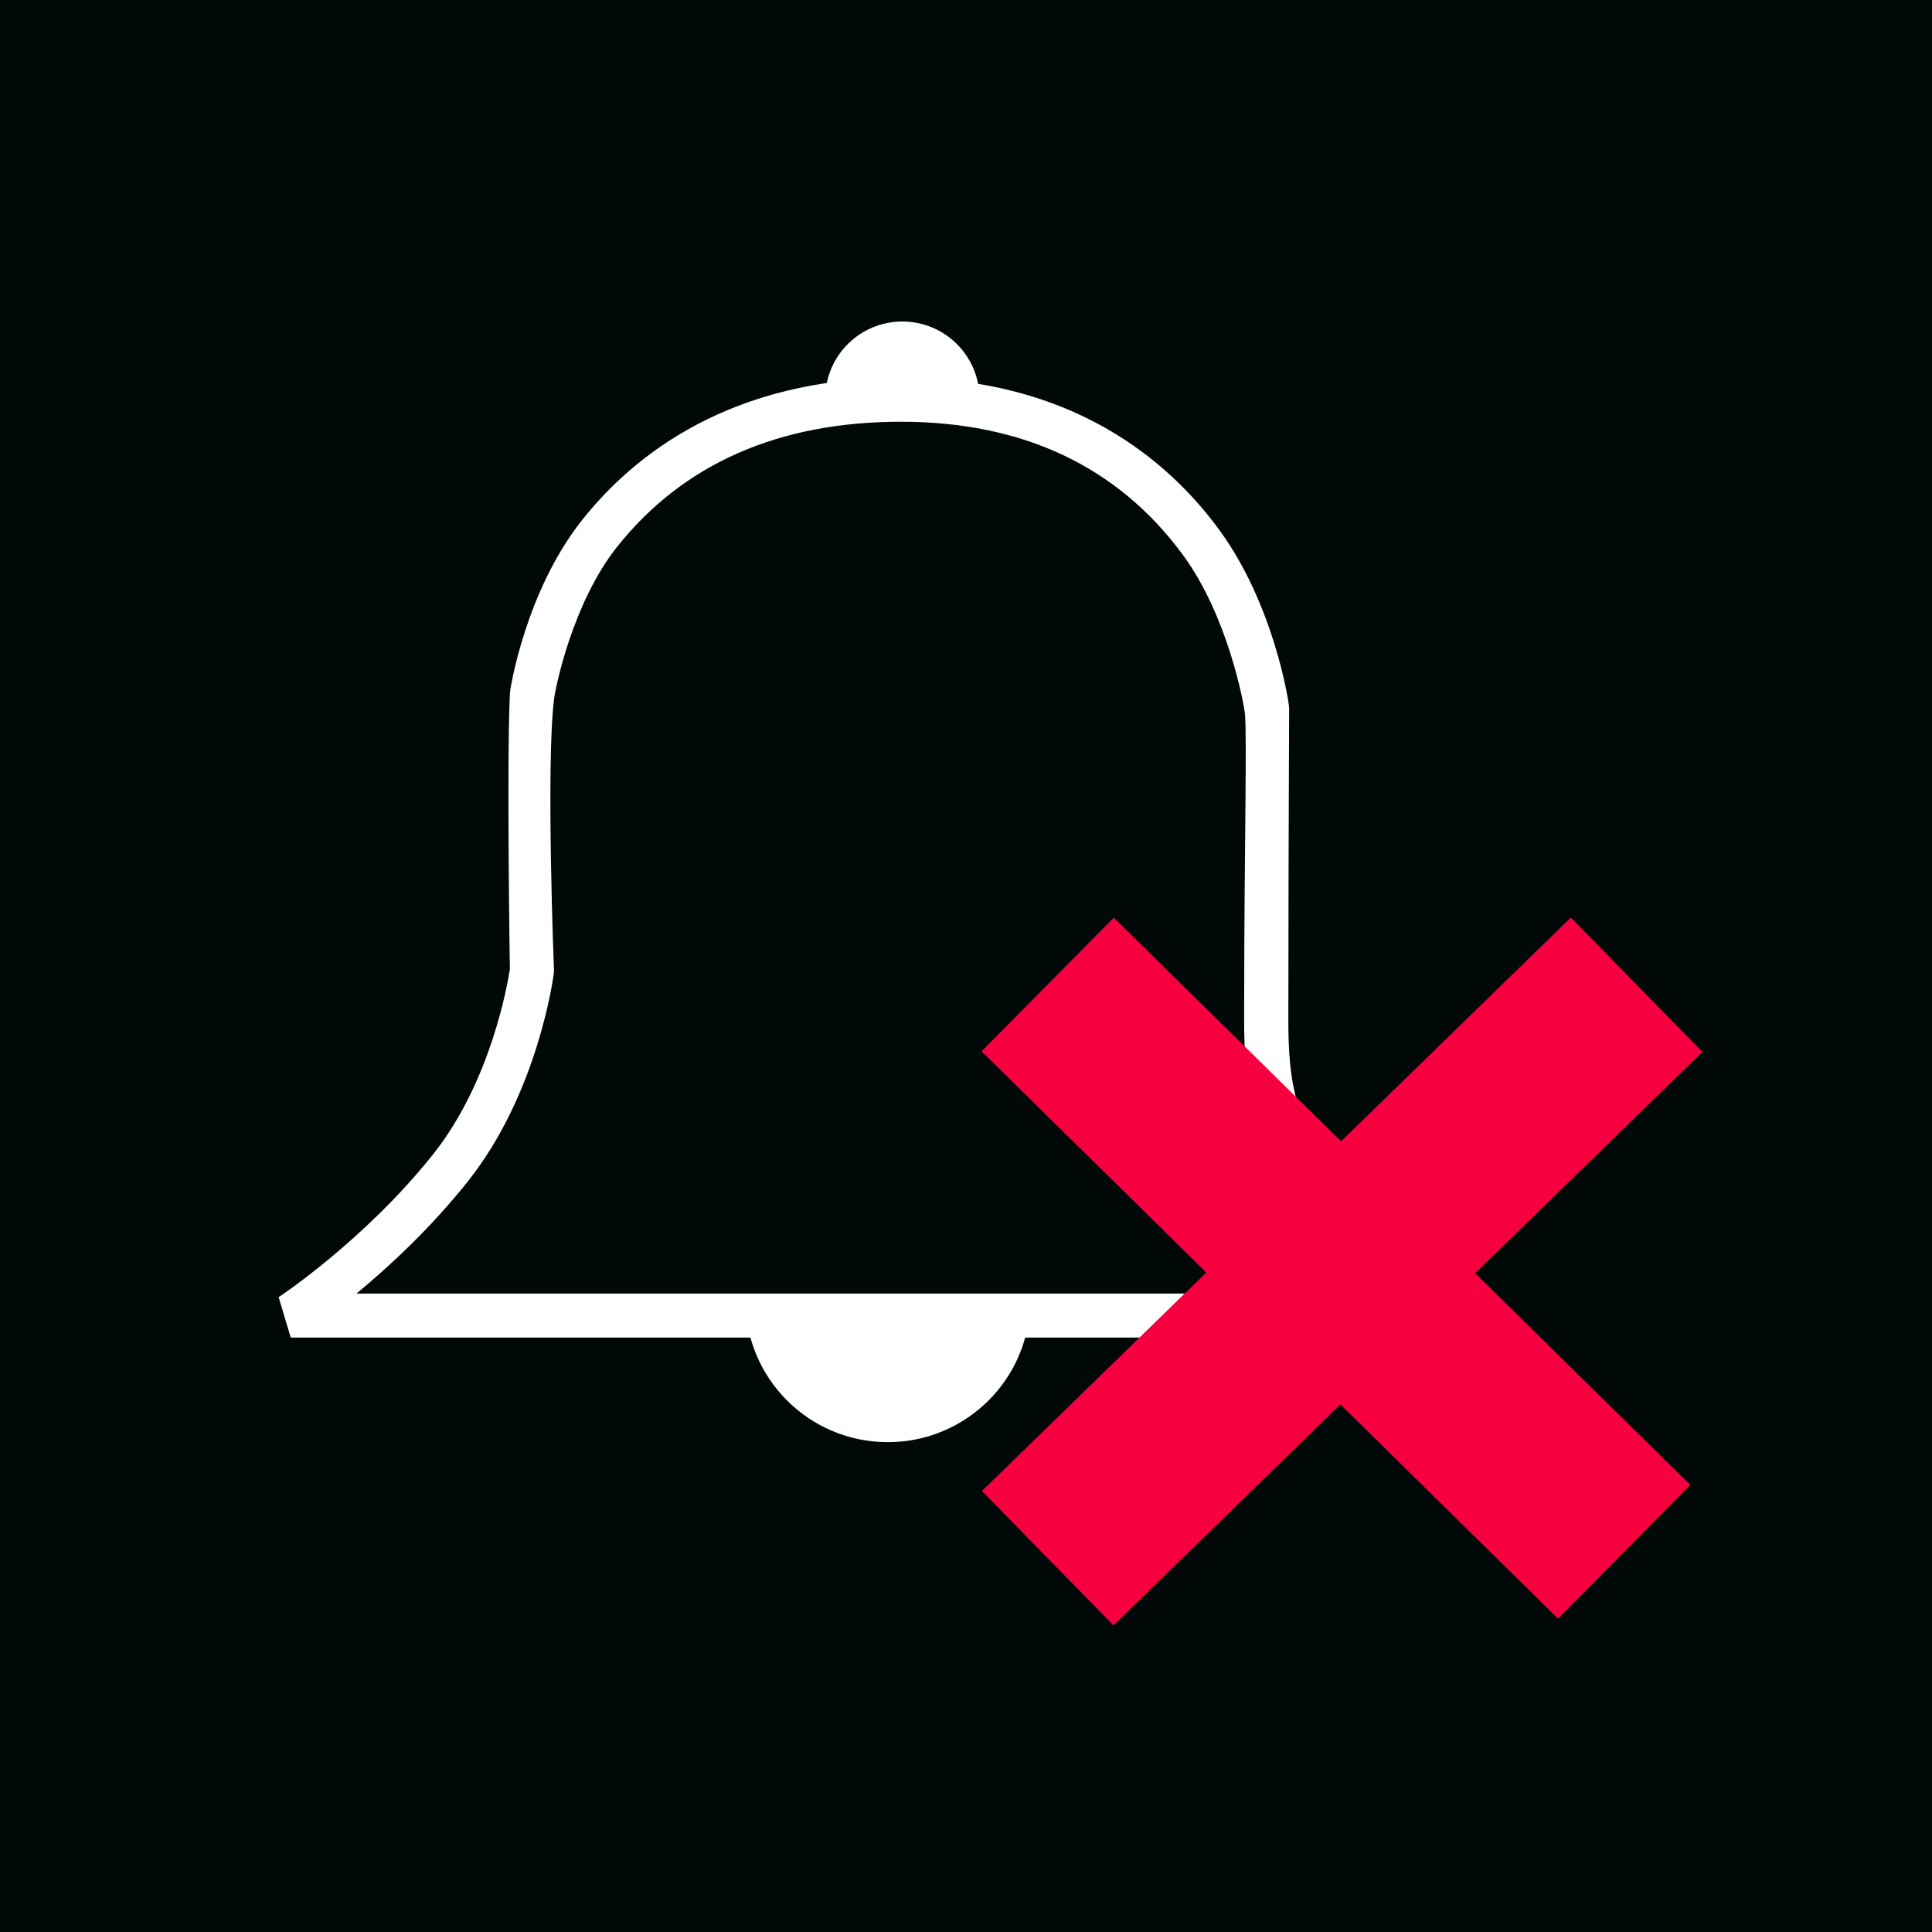 <svg fill="none" height="31" viewBox="0 0 31 31" width="31" xmlns="http://www.w3.org/2000/svg" xmlns:xlink="http://www.w3.org/1999/xlink"><rect x="0" y="0" width="31" height="31" fill="#333333" stroke="none"/><clipPath id="a"><path d="m0 0h31v31h-31z"/></clipPath><g clip-path="url(#a)"><path d="m31 0h-31v31h31z" fill="#000808"/><g fill="#fff"><path d="m23.607 21.462h-18.942l-.194-.648c.014-.009 1.385-.917 2.481-2.296.937-1.179 1.199-2.77 1.229-2.968 0 0-.051-3.303 0-4.402.001-.019.004-.058.007-.077.007-.048.249-1.579 1.141-2.712.825-1.048 2.384-2.298 5.127-2.298 2.743 0 4.298 1.331 5.112 2.447.877 1.202 1.105 2.743 1.111 2.793.003.019.005.058.006.077.001.028-.012 2.408-.012 4.522 0 .139-.001.27-.001.394-.006 1.234.15 1.695.81 2.662.625.917 2.333 1.865 2.345 1.874l-.219.631zm-17.887-.706h16.938c-.409-.38-1.412-.888-1.762-1.401-.783-1.148-.939-1.788-.933-3.063.001-.123.001-.253.001-.391 0-1.983.046-4.114.012-4.445-.019-.182-.278-1.577-.997-2.554-1.043-1.417-2.565-2.135-4.523-2.135-1.958 0-3.494.674-4.552 2.004-.72.905-.993 2.269-1.015 2.453-.13 1.08 0 4.35 0 4.35l-.003.045c-.01.078-.258 1.927-1.379 3.337-.603.758-1.272 1.374-1.786 1.799z"/><path d="m16.53 20.861c0 1.259-1.023 2.279-2.285 2.279-1.262 0-2.284-1.02-2.284-2.279 0-.016 0-.031.002-.046h4.566c.002.015.002.031.002.046z"/><path d="m15.716 6.368h-2.474c.013-.67.562-1.209 1.237-1.209s1.224.539 1.237 1.209z"/></g><path d="m17.871 14.724-2.122 2.145 9.251 9.103 2.122-2.146z" fill="#f60040"/><path d="m25.205 14.722-9.45 9.202 2.111 2.156 9.45-9.202z" fill="#f60040"/></g></svg>